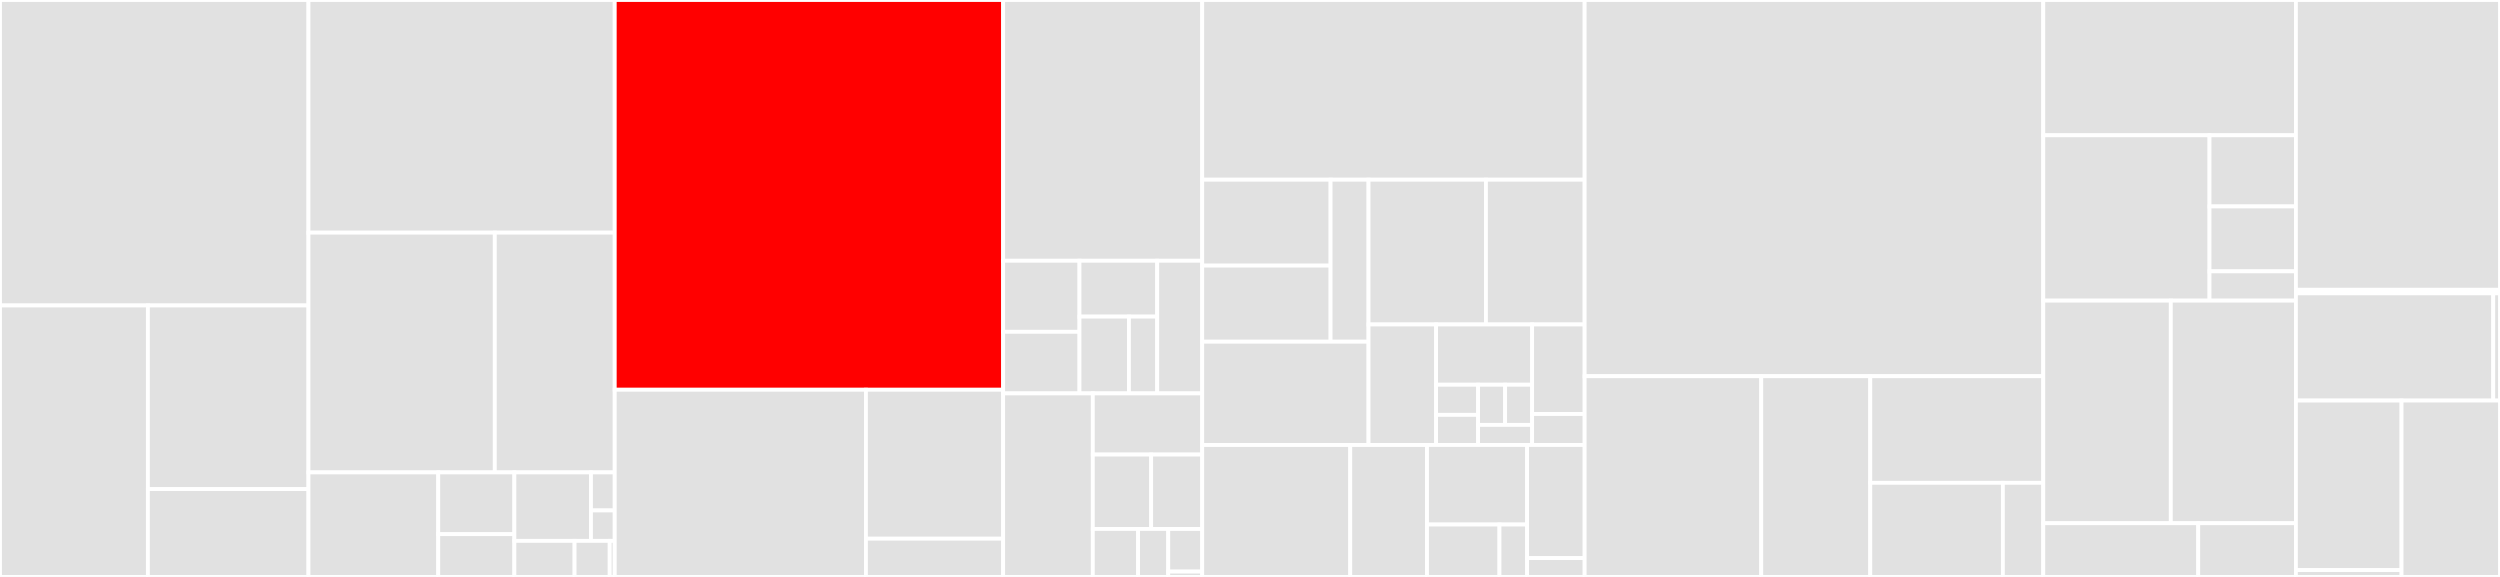 <svg baseProfile="full" width="650" height="150" viewBox="0 0 650 150" version="1.1"
xmlns="http://www.w3.org/2000/svg" xmlns:ev="http://www.w3.org/2001/xml-events"
xmlns:xlink="http://www.w3.org/1999/xlink">

<rect x="0" y="0" width="650" height="150" fill="#333333" stroke="none"/>

<style>rect.s{mask:url(#mask);}</style>
<defs>
  <pattern id="white" width="4" height="4" patternUnits="userSpaceOnUse" patternTransform="rotate(45)">
    <rect width="2" height="2" transform="translate(0,0)" fill="white"></rect>
  </pattern>
  <mask id="mask">
    <rect x="0" y="0" width="100%" height="100%" fill="url(#white)"></rect>
  </mask>
</defs>

<rect x="0" y="0" width="80.201" height="79.421" fill="#e1e1e1" stroke="white" stroke-width="1" class=" tooltipped" data-content="server/ec2spotmanager/views.py"><title>server/ec2spotmanager/views.py</title></rect>
<rect x="0" y="79.421" width="38.455" height="70.579" fill="#e1e1e1" stroke="white" stroke-width="1" class=" tooltipped" data-content="server/ec2spotmanager/CloudProvider/GCECloudProvider.py"><title>server/ec2spotmanager/CloudProvider/GCECloudProvider.py</title></rect>
<rect x="38.455" y="79.421" width="41.746" height="47.736" fill="#e1e1e1" stroke="white" stroke-width="1" class=" tooltipped" data-content="server/ec2spotmanager/CloudProvider/EC2SpotCloudProvider.py"><title>server/ec2spotmanager/CloudProvider/EC2SpotCloudProvider.py</title></rect>
<rect x="38.455" y="127.157" width="41.746" height="22.843" fill="#e1e1e1" stroke="white" stroke-width="1" class=" tooltipped" data-content="server/ec2spotmanager/CloudProvider/CloudProvider.py"><title>server/ec2spotmanager/CloudProvider/CloudProvider.py</title></rect>
<rect x="80.201" y="0" width="79.63" height="60.491" fill="#e1e1e1" stroke="white" stroke-width="1" class=" tooltipped" data-content="server/ec2spotmanager/tasks.py"><title>server/ec2spotmanager/tasks.py</title></rect>
<rect x="80.201" y="60.491" width="48.445" height="62.334" fill="#e1e1e1" stroke="white" stroke-width="1" class=" tooltipped" data-content="server/ec2spotmanager/models.py"><title>server/ec2spotmanager/models.py</title></rect>
<rect x="128.646" y="60.491" width="31.185" height="62.334" fill="#e1e1e1" stroke="white" stroke-width="1" class=" tooltipped" data-content="server/ec2spotmanager/cron.py"><title>server/ec2spotmanager/cron.py</title></rect>
<rect x="80.201" y="122.825" width="33.742" height="27.175" fill="#e1e1e1" stroke="white" stroke-width="1" class=" tooltipped" data-content="server/ec2spotmanager/serializers.py"><title>server/ec2spotmanager/serializers.py</title></rect>
<rect x="113.942" y="122.825" width="19.795" height="16.058" fill="#e1e1e1" stroke="white" stroke-width="1" class=" tooltipped" data-content="server/ec2spotmanager/templatetags/recursetags.py"><title>server/ec2spotmanager/templatetags/recursetags.py</title></rect>
<rect x="113.942" y="138.883" width="19.795" height="11.117" fill="#e1e1e1" stroke="white" stroke-width="1" class=" tooltipped" data-content="server/ec2spotmanager/templatetags/datetags.py"><title>server/ec2spotmanager/templatetags/datetags.py</title></rect>
<rect x="133.737" y="122.825" width="19.913" height="17.804" fill="#e1e1e1" stroke="white" stroke-width="1" class=" tooltipped" data-content="server/ec2spotmanager/common/prices.py"><title>server/ec2spotmanager/common/prices.py</title></rect>
<rect x="153.651" y="122.825" width="6.18" height="9.891" fill="#e1e1e1" stroke="white" stroke-width="1" class=" tooltipped" data-content="server/ec2spotmanager/common/gce.py"><title>server/ec2spotmanager/common/gce.py</title></rect>
<rect x="153.651" y="132.716" width="6.18" height="7.913" fill="#e1e1e1" stroke="white" stroke-width="1" class=" tooltipped" data-content="server/ec2spotmanager/common/ec2.py"><title>server/ec2spotmanager/common/ec2.py</title></rect>
<rect x="133.737" y="140.629" width="15.656" height="9.371" fill="#e1e1e1" stroke="white" stroke-width="1" class=" tooltipped" data-content="server/ec2spotmanager/migrations/0001_squashed_0013_add_gce_fields.py"><title>server/ec2spotmanager/migrations/0001_squashed_0013_add_gce_fields.py</title></rect>
<rect x="149.393" y="140.629" width="9.133" height="9.371" fill="#e1e1e1" stroke="white" stroke-width="1" class=" tooltipped" data-content="server/ec2spotmanager/urls.py"><title>server/ec2spotmanager/urls.py</title></rect>
<rect x="158.526" y="140.629" width="1.305" height="9.371" fill="#e1e1e1" stroke="white" stroke-width="1" class=" tooltipped" data-content="server/ec2spotmanager/__init__.py"><title>server/ec2spotmanager/__init__.py</title></rect>
<rect x="159.831" y="0" width="100.984" height="101.332" fill="red" stroke="white" stroke-width="1" class=" tooltipped" data-content="server/crashmanager/views.py"><title>server/crashmanager/views.py</title></rect>
<rect x="159.831" y="101.332" width="65.313" height="48.668" fill="#e1e1e1" stroke="white" stroke-width="1" class=" tooltipped" data-content="server/crashmanager/Bugtracker/BugzillaProvider.py"><title>server/crashmanager/Bugtracker/BugzillaProvider.py</title></rect>
<rect x="225.144" y="101.332" width="35.671" height="38.729" fill="#e1e1e1" stroke="white" stroke-width="1" class=" tooltipped" data-content="server/crashmanager/Bugtracker/BugzillaREST.py"><title>server/crashmanager/Bugtracker/BugzillaREST.py</title></rect>
<rect x="225.144" y="140.061" width="35.671" height="9.939" fill="#e1e1e1" stroke="white" stroke-width="1" class=" tooltipped" data-content="server/crashmanager/Bugtracker/Provider.py"><title>server/crashmanager/Bugtracker/Provider.py</title></rect>
<rect x="260.815" y="0" width="51.755" height="67.795" fill="#e1e1e1" stroke="white" stroke-width="1" class=" tooltipped" data-content="server/crashmanager/models.py"><title>server/crashmanager/models.py</title></rect>
<rect x="260.815" y="67.795" width="19.851" height="18.476" fill="#e1e1e1" stroke="white" stroke-width="1" class=" tooltipped" data-content="server/crashmanager/management/commands/export_signatures.py"><title>server/crashmanager/management/commands/export_signatures.py</title></rect>
<rect x="260.815" y="86.271" width="19.851" height="16.012" fill="#e1e1e1" stroke="white" stroke-width="1" class=" tooltipped" data-content="server/crashmanager/management/commands/cleanup_old_crashes.py"><title>server/crashmanager/management/commands/cleanup_old_crashes.py</title></rect>
<rect x="280.666" y="67.795" width="20.206" height="14.521" fill="#e1e1e1" stroke="white" stroke-width="1" class=" tooltipped" data-content="server/crashmanager/management/commands/triage_new_crashes.py"><title>server/crashmanager/management/commands/triage_new_crashes.py</title></rect>
<rect x="280.666" y="82.317" width="12.858" height="19.967" fill="#e1e1e1" stroke="white" stroke-width="1" class=" tooltipped" data-content="server/crashmanager/management/commands/add_permission.py"><title>server/crashmanager/management/commands/add_permission.py</title></rect>
<rect x="293.525" y="82.317" width="7.348" height="19.967" fill="#e1e1e1" stroke="white" stroke-width="1" class=" tooltipped" data-content="server/crashmanager/management/commands/get_auth_token.py"><title>server/crashmanager/management/commands/get_auth_token.py</title></rect>
<rect x="300.872" y="67.795" width="11.698" height="34.488" fill="#e1e1e1" stroke="white" stroke-width="1" class=" tooltipped" data-content="server/crashmanager/management/common.py"><title>server/crashmanager/management/common.py</title></rect>
<rect x="260.815" y="102.283" width="23.316" height="47.717" fill="#e1e1e1" stroke="white" stroke-width="1" class=" tooltipped" data-content="server/crashmanager/serializers.py"><title>server/crashmanager/serializers.py</title></rect>
<rect x="284.131" y="102.283" width="28.44" height="15.906" fill="#e1e1e1" stroke="white" stroke-width="1" class=" tooltipped" data-content="server/crashmanager/tasks.py"><title>server/crashmanager/tasks.py</title></rect>
<rect x="284.131" y="118.189" width="15.168" height="19.345" fill="#e1e1e1" stroke="white" stroke-width="1" class=" tooltipped" data-content="server/crashmanager/templatetags/extratags.py"><title>server/crashmanager/templatetags/extratags.py</title></rect>
<rect x="299.299" y="118.189" width="13.272" height="19.345" fill="#e1e1e1" stroke="white" stroke-width="1" class=" tooltipped" data-content="server/crashmanager/cron.py"><title>server/crashmanager/cron.py</title></rect>
<rect x="284.131" y="137.534" width="11.768" height="12.466" fill="#e1e1e1" stroke="white" stroke-width="1" class=" tooltipped" data-content="server/crashmanager/migrations/0001_squashed_0020_add_app_permissions.py"><title>server/crashmanager/migrations/0001_squashed_0020_add_app_permissions.py</title></rect>
<rect x="295.899" y="137.534" width="7.845" height="12.466" fill="#e1e1e1" stroke="white" stroke-width="1" class=" tooltipped" data-content="server/crashmanager/admin.py"><title>server/crashmanager/admin.py</title></rect>
<rect x="303.744" y="137.534" width="8.826" height="11.081" fill="#e1e1e1" stroke="white" stroke-width="1" class=" tooltipped" data-content="server/crashmanager/urls.py"><title>server/crashmanager/urls.py</title></rect>
<rect x="303.744" y="148.615" width="8.826" height="1.385" fill="#e1e1e1" stroke="white" stroke-width="1" class=" tooltipped" data-content="server/crashmanager/__init__.py"><title>server/crashmanager/__init__.py</title></rect>
<rect x="312.571" y="0" width="99.436" height="46.721" fill="#e1e1e1" stroke="white" stroke-width="1" class=" tooltipped" data-content="server/covmanager/views.py"><title>server/covmanager/views.py</title></rect>
<rect x="312.571" y="46.721" width="33.38" height="22.342" fill="#e1e1e1" stroke="white" stroke-width="1" class=" tooltipped" data-content="server/covmanager/SourceCodeProvider/SourceCodeProvider.py"><title>server/covmanager/SourceCodeProvider/SourceCodeProvider.py</title></rect>
<rect x="312.571" y="69.063" width="33.38" height="19.778" fill="#e1e1e1" stroke="white" stroke-width="1" class=" tooltipped" data-content="server/covmanager/SourceCodeProvider/HGSourceCodeProvider.py"><title>server/covmanager/SourceCodeProvider/HGSourceCodeProvider.py</title></rect>
<rect x="345.95" y="46.721" width="9.869" height="42.12" fill="#e1e1e1" stroke="white" stroke-width="1" class=" tooltipped" data-content="server/covmanager/SourceCodeProvider/GITSourceCodeProvider.py"><title>server/covmanager/SourceCodeProvider/GITSourceCodeProvider.py</title></rect>
<rect x="312.571" y="88.842" width="43.248" height="26.855" fill="#e1e1e1" stroke="white" stroke-width="1" class=" tooltipped" data-content="server/covmanager/models.py"><title>server/covmanager/models.py</title></rect>
<rect x="355.819" y="46.721" width="30.53" height="37.643" fill="#e1e1e1" stroke="white" stroke-width="1" class=" tooltipped" data-content="server/covmanager/serializers.py"><title>server/covmanager/serializers.py</title></rect>
<rect x="386.348" y="46.721" width="25.658" height="37.643" fill="#e1e1e1" stroke="white" stroke-width="1" class=" tooltipped" data-content="server/covmanager/tasks.py"><title>server/covmanager/tasks.py</title></rect>
<rect x="355.819" y="84.364" width="17.559" height="31.333" fill="#e1e1e1" stroke="white" stroke-width="1" class=" tooltipped" data-content="server/covmanager/cron.py"><title>server/covmanager/cron.py</title></rect>
<rect x="373.377" y="84.364" width="24.972" height="15.666" fill="#e1e1e1" stroke="white" stroke-width="1" class=" tooltipped" data-content="server/covmanager/management/commands/setup_repository.py"><title>server/covmanager/management/commands/setup_repository.py</title></rect>
<rect x="373.377" y="100.03" width="10.925" height="7.833" fill="#e1e1e1" stroke="white" stroke-width="1" class=" tooltipped" data-content="server/covmanager/migrations/0005_report.py"><title>server/covmanager/migrations/0005_report.py</title></rect>
<rect x="373.377" y="107.864" width="10.925" height="7.833" fill="#e1e1e1" stroke="white" stroke-width="1" class=" tooltipped" data-content="server/covmanager/migrations/0001_initial.py"><title>server/covmanager/migrations/0001_initial.py</title></rect>
<rect x="384.303" y="100.03" width="7.023" height="10.444" fill="#e1e1e1" stroke="white" stroke-width="1" class=" tooltipped" data-content="server/covmanager/migrations/0002_increase_collection_filename_length.py"><title>server/covmanager/migrations/0002_increase_collection_filename_length.py</title></rect>
<rect x="391.326" y="100.03" width="7.023" height="10.444" fill="#e1e1e1" stroke="white" stroke-width="1" class=" tooltipped" data-content="server/covmanager/migrations/0004_reportconfiguration_reportsummary.py"><title>server/covmanager/migrations/0004_reportconfiguration_reportsummary.py</title></rect>
<rect x="384.303" y="110.475" width="14.047" height="5.222" fill="#e1e1e1" stroke="white" stroke-width="1" class=" tooltipped" data-content="server/covmanager/migrations/0003_collection_file_optional.py"><title>server/covmanager/migrations/0003_collection_file_optional.py</title></rect>
<rect x="398.35" y="84.364" width="13.657" height="23.276" fill="#e1e1e1" stroke="white" stroke-width="1" class=" tooltipped" data-content="server/covmanager/templatetags/recurseroot.py"><title>server/covmanager/templatetags/recurseroot.py</title></rect>
<rect x="398.35" y="107.64" width="13.657" height="8.057" fill="#e1e1e1" stroke="white" stroke-width="1" class=" tooltipped" data-content="server/covmanager/urls.py"><title>server/covmanager/urls.py</title></rect>
<rect x="312.571" y="115.697" width="38.491" height="34.303" fill="#e1e1e1" stroke="white" stroke-width="1" class=" tooltipped" data-content="server/server/views.py"><title>server/server/views.py</title></rect>
<rect x="351.062" y="115.697" width="19.958" height="34.303" fill="#e1e1e1" stroke="white" stroke-width="1" class=" tooltipped" data-content="server/server/settings.py"><title>server/server/settings.py</title></rect>
<rect x="371.02" y="115.697" width="26.017" height="20.676" fill="#e1e1e1" stroke="white" stroke-width="1" class=" tooltipped" data-content="server/server/middleware.py"><title>server/server/middleware.py</title></rect>
<rect x="371.02" y="136.373" width="18.84" height="13.627" fill="#e1e1e1" stroke="white" stroke-width="1" class=" tooltipped" data-content="server/server/auth.py"><title>server/server/auth.py</title></rect>
<rect x="389.86" y="136.373" width="7.177" height="13.627" fill="#e1e1e1" stroke="white" stroke-width="1" class=" tooltipped" data-content="server/server/urls.py"><title>server/server/urls.py</title></rect>
<rect x="397.037" y="115.697" width="14.969" height="29.403" fill="#e1e1e1" stroke="white" stroke-width="1" class=" tooltipped" data-content="server/conftest.py"><title>server/conftest.py</title></rect>
<rect x="397.037" y="145.1" width="14.969" height="4.9" fill="#e1e1e1" stroke="white" stroke-width="1" class=" tooltipped" data-content="server/celeryconf.py"><title>server/celeryconf.py</title></rect>
<rect x="412.006" y="0" width="119.241" height="97.813" fill="#e1e1e1" stroke="white" stroke-width="1" class=" tooltipped" data-content="FTB/Signatures/CrashInfo.py"><title>FTB/Signatures/CrashInfo.py</title></rect>
<rect x="412.006" y="97.813" width="45.916" height="52.187" fill="#e1e1e1" stroke="white" stroke-width="1" class=" tooltipped" data-content="FTB/Signatures/Symptom.py"><title>FTB/Signatures/Symptom.py</title></rect>
<rect x="457.922" y="97.813" width="28.346" height="52.187" fill="#e1e1e1" stroke="white" stroke-width="1" class=" tooltipped" data-content="FTB/Signatures/CrashSignature.py"><title>FTB/Signatures/CrashSignature.py</title></rect>
<rect x="486.269" y="97.813" width="44.979" height="27.724" fill="#e1e1e1" stroke="white" stroke-width="1" class=" tooltipped" data-content="FTB/Signatures/Matchers.py"><title>FTB/Signatures/Matchers.py</title></rect>
<rect x="486.269" y="125.537" width="34.484" height="24.463" fill="#e1e1e1" stroke="white" stroke-width="1" class=" tooltipped" data-content="FTB/Signatures/RegisterHelper.py"><title>FTB/Signatures/RegisterHelper.py</title></rect>
<rect x="520.753" y="125.537" width="10.495" height="24.463" fill="#e1e1e1" stroke="white" stroke-width="1" class=" tooltipped" data-content="FTB/Signatures/JSONHelper.py"><title>FTB/Signatures/JSONHelper.py</title></rect>
<rect x="531.248" y="0" width="65.693" height="35.174" fill="#e1e1e1" stroke="white" stroke-width="1" class=" tooltipped" data-content="FTB/Running/PersistentApplication.py"><title>FTB/Running/PersistentApplication.py</title></rect>
<rect x="531.248" y="35.174" width="43.226" height="42.99" fill="#e1e1e1" stroke="white" stroke-width="1" class=" tooltipped" data-content="FTB/Running/AutoRunner.py"><title>FTB/Running/AutoRunner.py</title></rect>
<rect x="574.474" y="35.174" width="22.466" height="18.502" fill="#e1e1e1" stroke="white" stroke-width="1" class=" tooltipped" data-content="FTB/Running/StreamCollector.py"><title>FTB/Running/StreamCollector.py</title></rect>
<rect x="574.474" y="53.676" width="22.466" height="16.87" fill="#e1e1e1" stroke="white" stroke-width="1" class=" tooltipped" data-content="FTB/Running/GDB.py"><title>FTB/Running/GDB.py</title></rect>
<rect x="574.474" y="70.545" width="22.466" height="7.618" fill="#e1e1e1" stroke="white" stroke-width="1" class=" tooltipped" data-content="FTB/Running/WaitpidMonitor.py"><title>FTB/Running/WaitpidMonitor.py</title></rect>
<rect x="531.248" y="78.164" width="33.163" height="57.878" fill="#e1e1e1" stroke="white" stroke-width="1" class=" tooltipped" data-content="FTB/CoverageHelper.py"><title>FTB/CoverageHelper.py</title></rect>
<rect x="564.411" y="78.164" width="32.53" height="57.878" fill="#e1e1e1" stroke="white" stroke-width="1" class=" tooltipped" data-content="FTB/AssertionHelper.py"><title>FTB/AssertionHelper.py</title></rect>
<rect x="531.248" y="136.042" width="40.292" height="13.958" fill="#e1e1e1" stroke="white" stroke-width="1" class=" tooltipped" data-content="FTB/ProgramConfiguration.py"><title>FTB/ProgramConfiguration.py</title></rect>
<rect x="571.539" y="136.042" width="25.401" height="13.958" fill="#e1e1e1" stroke="white" stroke-width="1" class=" tooltipped" data-content="FTB/ConfigurationFiles.py"><title>FTB/ConfigurationFiles.py</title></rect>
<rect x="596.94" y="0" width="53.06" height="75.346" fill="#e1e1e1" stroke="white" stroke-width="1" class=" tooltipped" data-content="Collector/Collector.py"><title>Collector/Collector.py</title></rect>
<rect x="596.94" y="75.346" width="53.06" height="0.922" fill="#e1e1e1" stroke="white" stroke-width="1" class=" tooltipped" data-content="Collector/__main__.py"><title>Collector/__main__.py</title></rect>
<rect x="596.94" y="76.267" width="51.306" height="27.88" fill="#e1e1e1" stroke="white" stroke-width="1" class=" tooltipped" data-content="CovReporter/CovReporter.py"><title>CovReporter/CovReporter.py</title></rect>
<rect x="648.246" y="76.267" width="1.754" height="27.88" fill="#e1e1e1" stroke="white" stroke-width="1" class=" tooltipped" data-content="CovReporter/__main__.py"><title>CovReporter/__main__.py</title></rect>
<rect x="596.94" y="104.147" width="27.463" height="44.072" fill="#e1e1e1" stroke="white" stroke-width="1" class=" tooltipped" data-content="EC2Reporter/EC2Reporter.py"><title>EC2Reporter/EC2Reporter.py</title></rect>
<rect x="596.94" y="148.219" width="27.463" height="1.781" fill="#e1e1e1" stroke="white" stroke-width="1" class=" tooltipped" data-content="EC2Reporter/__main__.py"><title>EC2Reporter/__main__.py</title></rect>
<rect x="624.403" y="104.147" width="25.597" height="45.853" fill="#e1e1e1" stroke="white" stroke-width="1" class=" tooltipped" data-content="Reporter/Reporter.py"><title>Reporter/Reporter.py</title></rect>
</svg>